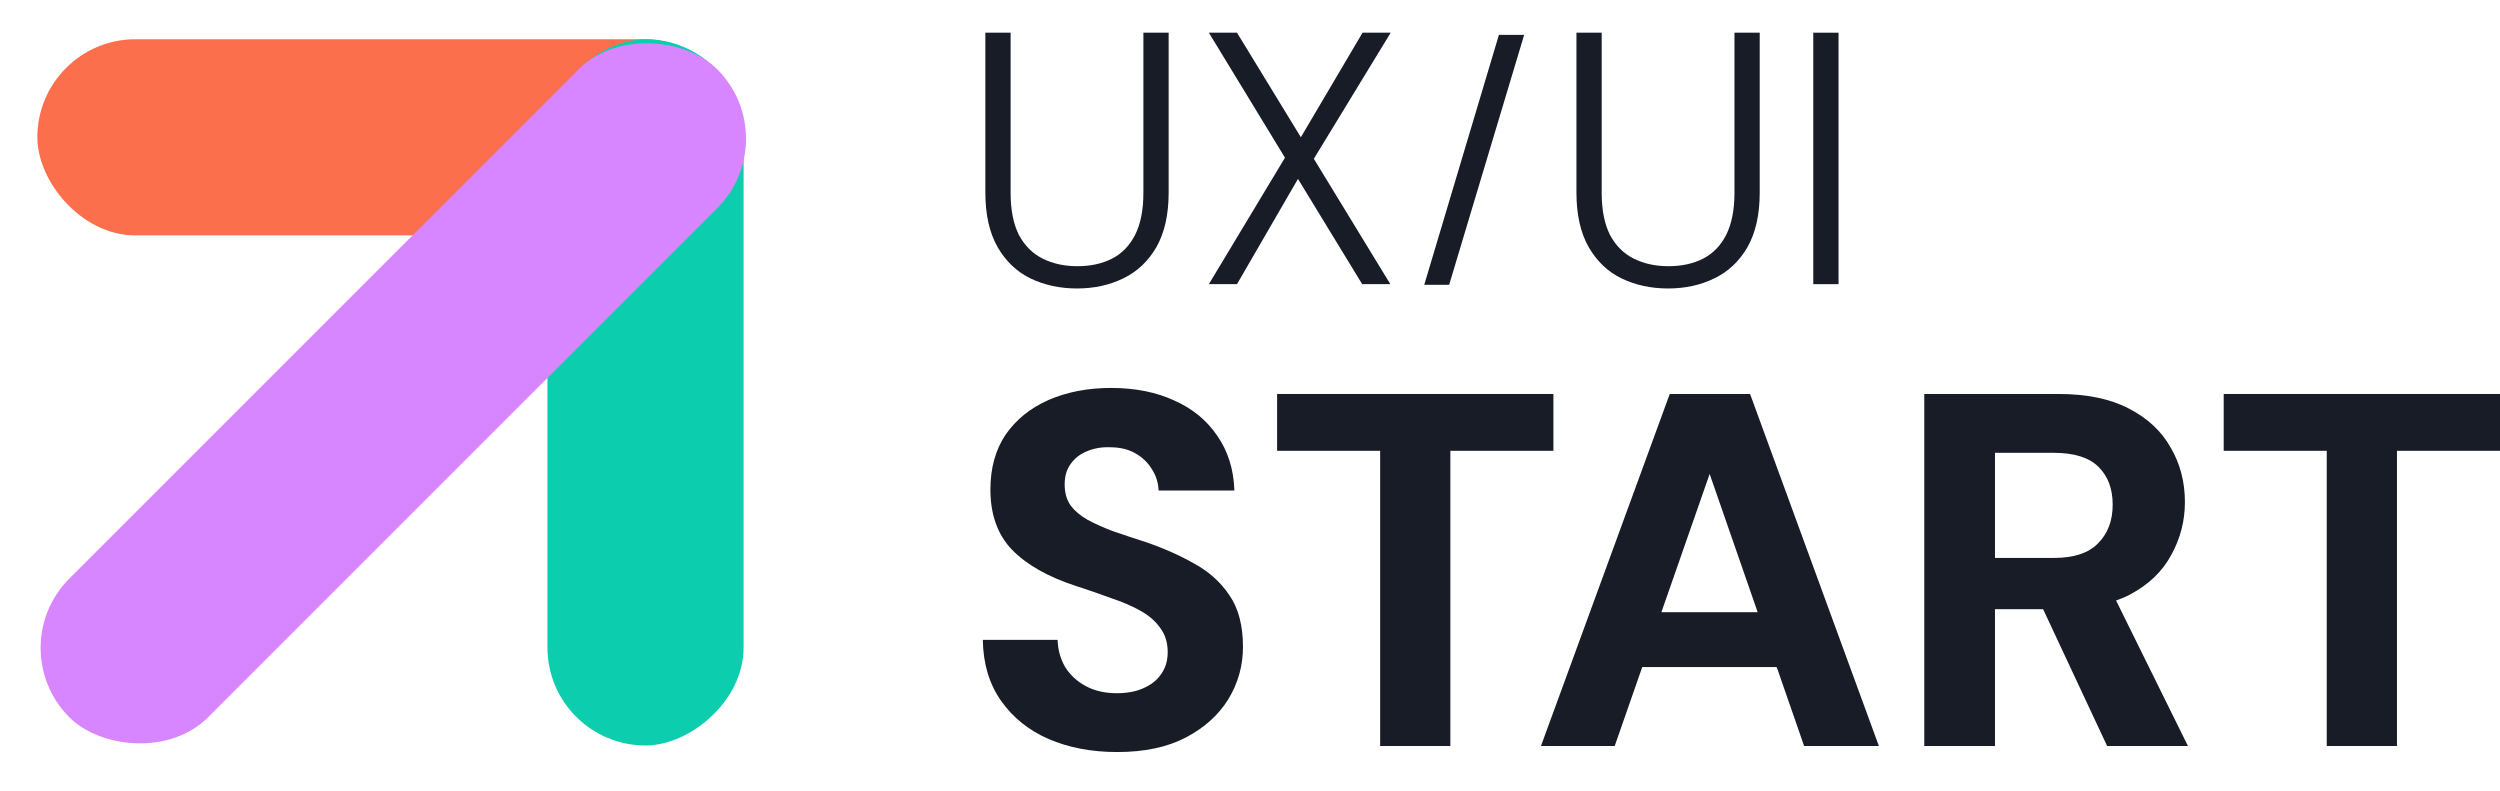 <svg width="196" height="62" viewBox="0 0 196 62" fill="none" xmlns="http://www.w3.org/2000/svg">
<path d="M84.437 22.616C83.098 22.616 81.882 22.353 80.788 21.827C79.713 21.302 78.855 20.485 78.214 19.377C77.573 18.25 77.252 16.823 77.252 15.096V2.563H79.232V15.124C79.232 16.457 79.449 17.556 79.883 18.419C80.335 19.264 80.958 19.884 81.75 20.278C82.542 20.672 83.447 20.87 84.465 20.87C85.502 20.87 86.408 20.672 87.181 20.278C87.954 19.884 88.557 19.264 88.991 18.419C89.425 17.556 89.642 16.457 89.642 15.124V2.563H91.622V15.096C91.622 16.823 91.301 18.25 90.66 19.377C90.019 20.485 89.151 21.302 88.058 21.827C86.983 22.353 85.776 22.616 84.437 22.616Z" fill="#181C26"/>
<path d="M94.774 22.278L100.742 12.364L94.774 2.563H96.98L101.987 10.759L106.824 2.563H109.03L103.005 12.449L109.002 22.278H106.796L101.761 14.026L96.98 22.278H94.774Z" fill="#181C26"/>
<path d="M111.661 22.329L117.514 2.736H119.494L113.613 22.329H111.661Z" fill="#181C26"/>
<path d="M130.777 22.616C129.438 22.616 128.222 22.353 127.128 21.827C126.053 21.302 125.195 20.485 124.554 19.377C123.913 18.25 123.593 16.823 123.593 15.096V2.563H125.573V15.124C125.573 16.457 125.789 17.556 126.223 18.419C126.676 19.264 127.298 19.884 128.09 20.278C128.882 20.672 129.787 20.87 130.806 20.87C131.843 20.87 132.748 20.672 133.521 20.278C134.294 19.884 134.898 19.264 135.331 18.419C135.765 17.556 135.982 16.457 135.982 15.124V2.563H137.962V15.096C137.962 16.823 137.642 18.25 137 19.377C136.359 20.485 135.492 21.302 134.398 21.827C133.323 22.353 132.116 22.616 130.777 22.616Z" fill="#181C26"/>
<path d="M142.161 22.278V2.563H144.141V22.278H142.161Z" fill="#181C26"/>
<path d="M87.588 58.96C85.582 58.96 83.786 58.618 82.202 57.935C80.645 57.252 79.404 56.253 78.48 54.938C77.556 53.624 77.081 52.034 77.054 50.168H82.915C82.942 50.956 83.14 51.666 83.509 52.297C83.905 52.928 84.446 53.427 85.133 53.795C85.819 54.163 86.624 54.347 87.549 54.347C88.367 54.347 89.067 54.216 89.647 53.953C90.254 53.69 90.716 53.322 91.033 52.849C91.377 52.376 91.548 51.797 91.548 51.114C91.548 50.378 91.35 49.747 90.954 49.221C90.585 48.696 90.07 48.249 89.41 47.881C88.75 47.513 87.984 47.184 87.113 46.895C86.268 46.58 85.357 46.264 84.38 45.949C82.189 45.239 80.513 44.293 79.351 43.11C78.216 41.927 77.648 40.35 77.648 38.379C77.648 36.696 78.044 35.264 78.836 34.081C79.655 32.898 80.777 31.991 82.202 31.36C83.654 30.729 85.291 30.414 87.113 30.414C88.987 30.414 90.637 30.742 92.063 31.4C93.489 32.031 94.611 32.95 95.429 34.16C96.274 35.369 96.723 36.801 96.775 38.457H90.835C90.809 37.853 90.637 37.301 90.32 36.801C90.004 36.276 89.568 35.855 89.014 35.54C88.459 35.224 87.799 35.066 87.034 35.066C86.374 35.04 85.766 35.145 85.212 35.382C84.684 35.592 84.262 35.921 83.945 36.368C83.628 36.788 83.47 37.327 83.47 37.984C83.47 38.641 83.628 39.193 83.945 39.64C84.262 40.061 84.697 40.429 85.252 40.744C85.832 41.06 86.506 41.362 87.271 41.651C88.037 41.914 88.868 42.19 89.766 42.479C91.165 42.952 92.446 43.517 93.607 44.175C94.769 44.805 95.693 45.633 96.379 46.658C97.092 47.684 97.449 49.037 97.449 50.72C97.449 52.192 97.066 53.559 96.3 54.82C95.535 56.056 94.426 57.054 92.974 57.817C91.522 58.579 89.727 58.96 87.588 58.96Z" fill="#181C26"/>
<path d="M108.204 58.487V35.343H100.125V30.887H121.787V35.343H113.708V58.487H108.204Z" fill="#181C26"/>
<path d="M120.811 58.487L130.909 30.887H137.205L147.304 58.487H141.443L134.037 37.156L126.592 58.487H120.811ZM125.246 52.297L126.711 47.999H140.967L142.393 52.297H125.246Z" fill="#181C26"/>
<path d="M150.863 58.487V30.887H161.358C163.602 30.887 165.45 31.268 166.902 32.031C168.38 32.793 169.476 33.818 170.189 35.106C170.928 36.368 171.297 37.787 171.297 39.364C171.297 40.836 170.941 42.216 170.228 43.504C169.542 44.792 168.459 45.831 166.981 46.619C165.502 47.381 163.615 47.763 161.318 47.763H156.407V58.487H150.863ZM165.199 58.487L159.536 46.383H165.555L171.535 58.487H165.199ZM156.407 43.741H161.041C162.598 43.741 163.747 43.36 164.486 42.597C165.252 41.835 165.634 40.823 165.634 39.561C165.634 38.326 165.265 37.34 164.526 36.604C163.786 35.868 162.612 35.5 161.001 35.5H156.407V43.741Z" fill="#181C26"/>
<path d="M182.417 58.487V35.343H174.338V30.887H196V35.343H187.921V58.487H182.417Z" fill="#181C26"/>
<g style="mix-blend-mode:multiply">
<rect x="2.928" y="3.076" width="55.371" height="15.381" rx="7.69" fill="#FC6F4D"/>
</g>
<g style="mix-blend-mode:multiply">
<rect x="58.299" y="3.076" width="55.371" height="15.381" rx="7.69" transform="rotate(90 58.299 3.076)" fill="#0CCEAE"/>
</g>
<g style="mix-blend-mode:multiply">
<rect x="61.673" y="10.876" width="71.838" height="15.381" rx="7.69" transform="rotate(135 61.673 10.876)" fill="#D786FF"/>
</g>
</svg>
